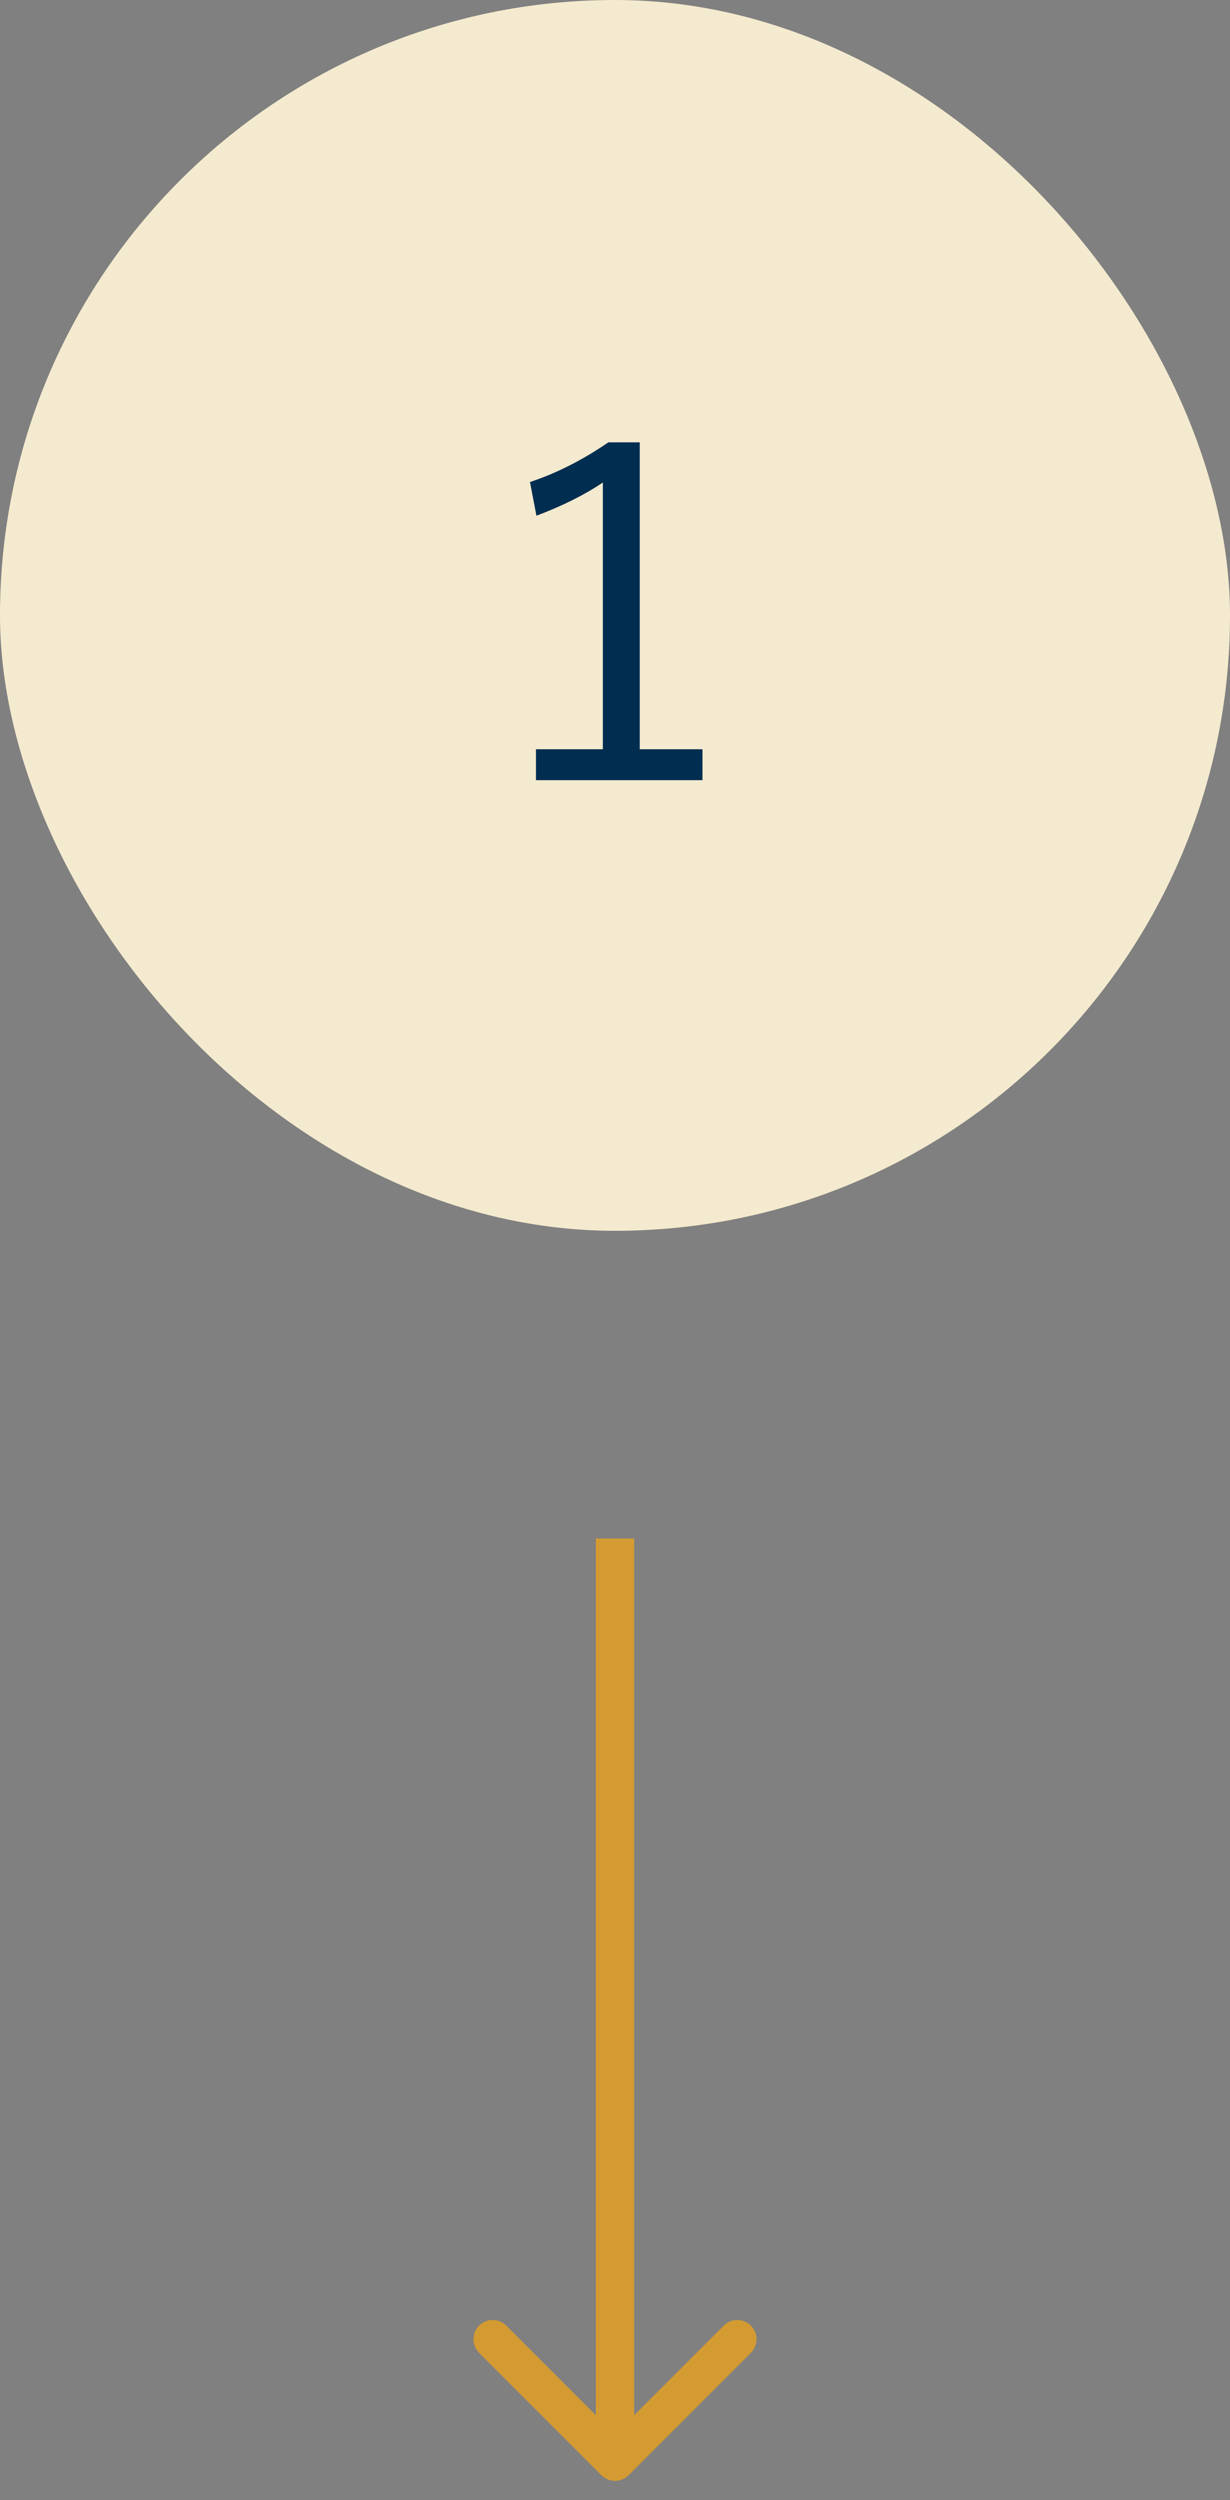 <svg width="32" height="65" viewBox="0 0 32 65" fill="none" xmlns="http://www.w3.org/2000/svg">
<rect x="0" y="0" width="32" height="65" fill="#808080" stroke="none"/>
<rect width="32" height="32" rx="16" fill="#F4EACF"/>
<path d="M16.644 11.5V19.48H18.276V20.284H13.944V19.48H15.684V12.544C15.228 12.856 14.628 13.156 13.956 13.408L13.788 12.532C14.52 12.292 15.216 11.92 15.828 11.5H16.644Z" fill="#012D50"/>
<path d="M15.646 64.354C15.842 64.549 16.158 64.549 16.354 64.354L19.535 61.172C19.731 60.976 19.731 60.66 19.535 60.465C19.34 60.269 19.024 60.269 18.828 60.465L16 63.293L13.172 60.465C12.976 60.269 12.66 60.269 12.464 60.465C12.269 60.66 12.269 60.976 12.464 61.172L15.646 64.354ZM16 64L16.5 64L16.5 40L16 40L15.5 40L15.5 64L16 64Z" fill="#D49B32"/>
</svg>
